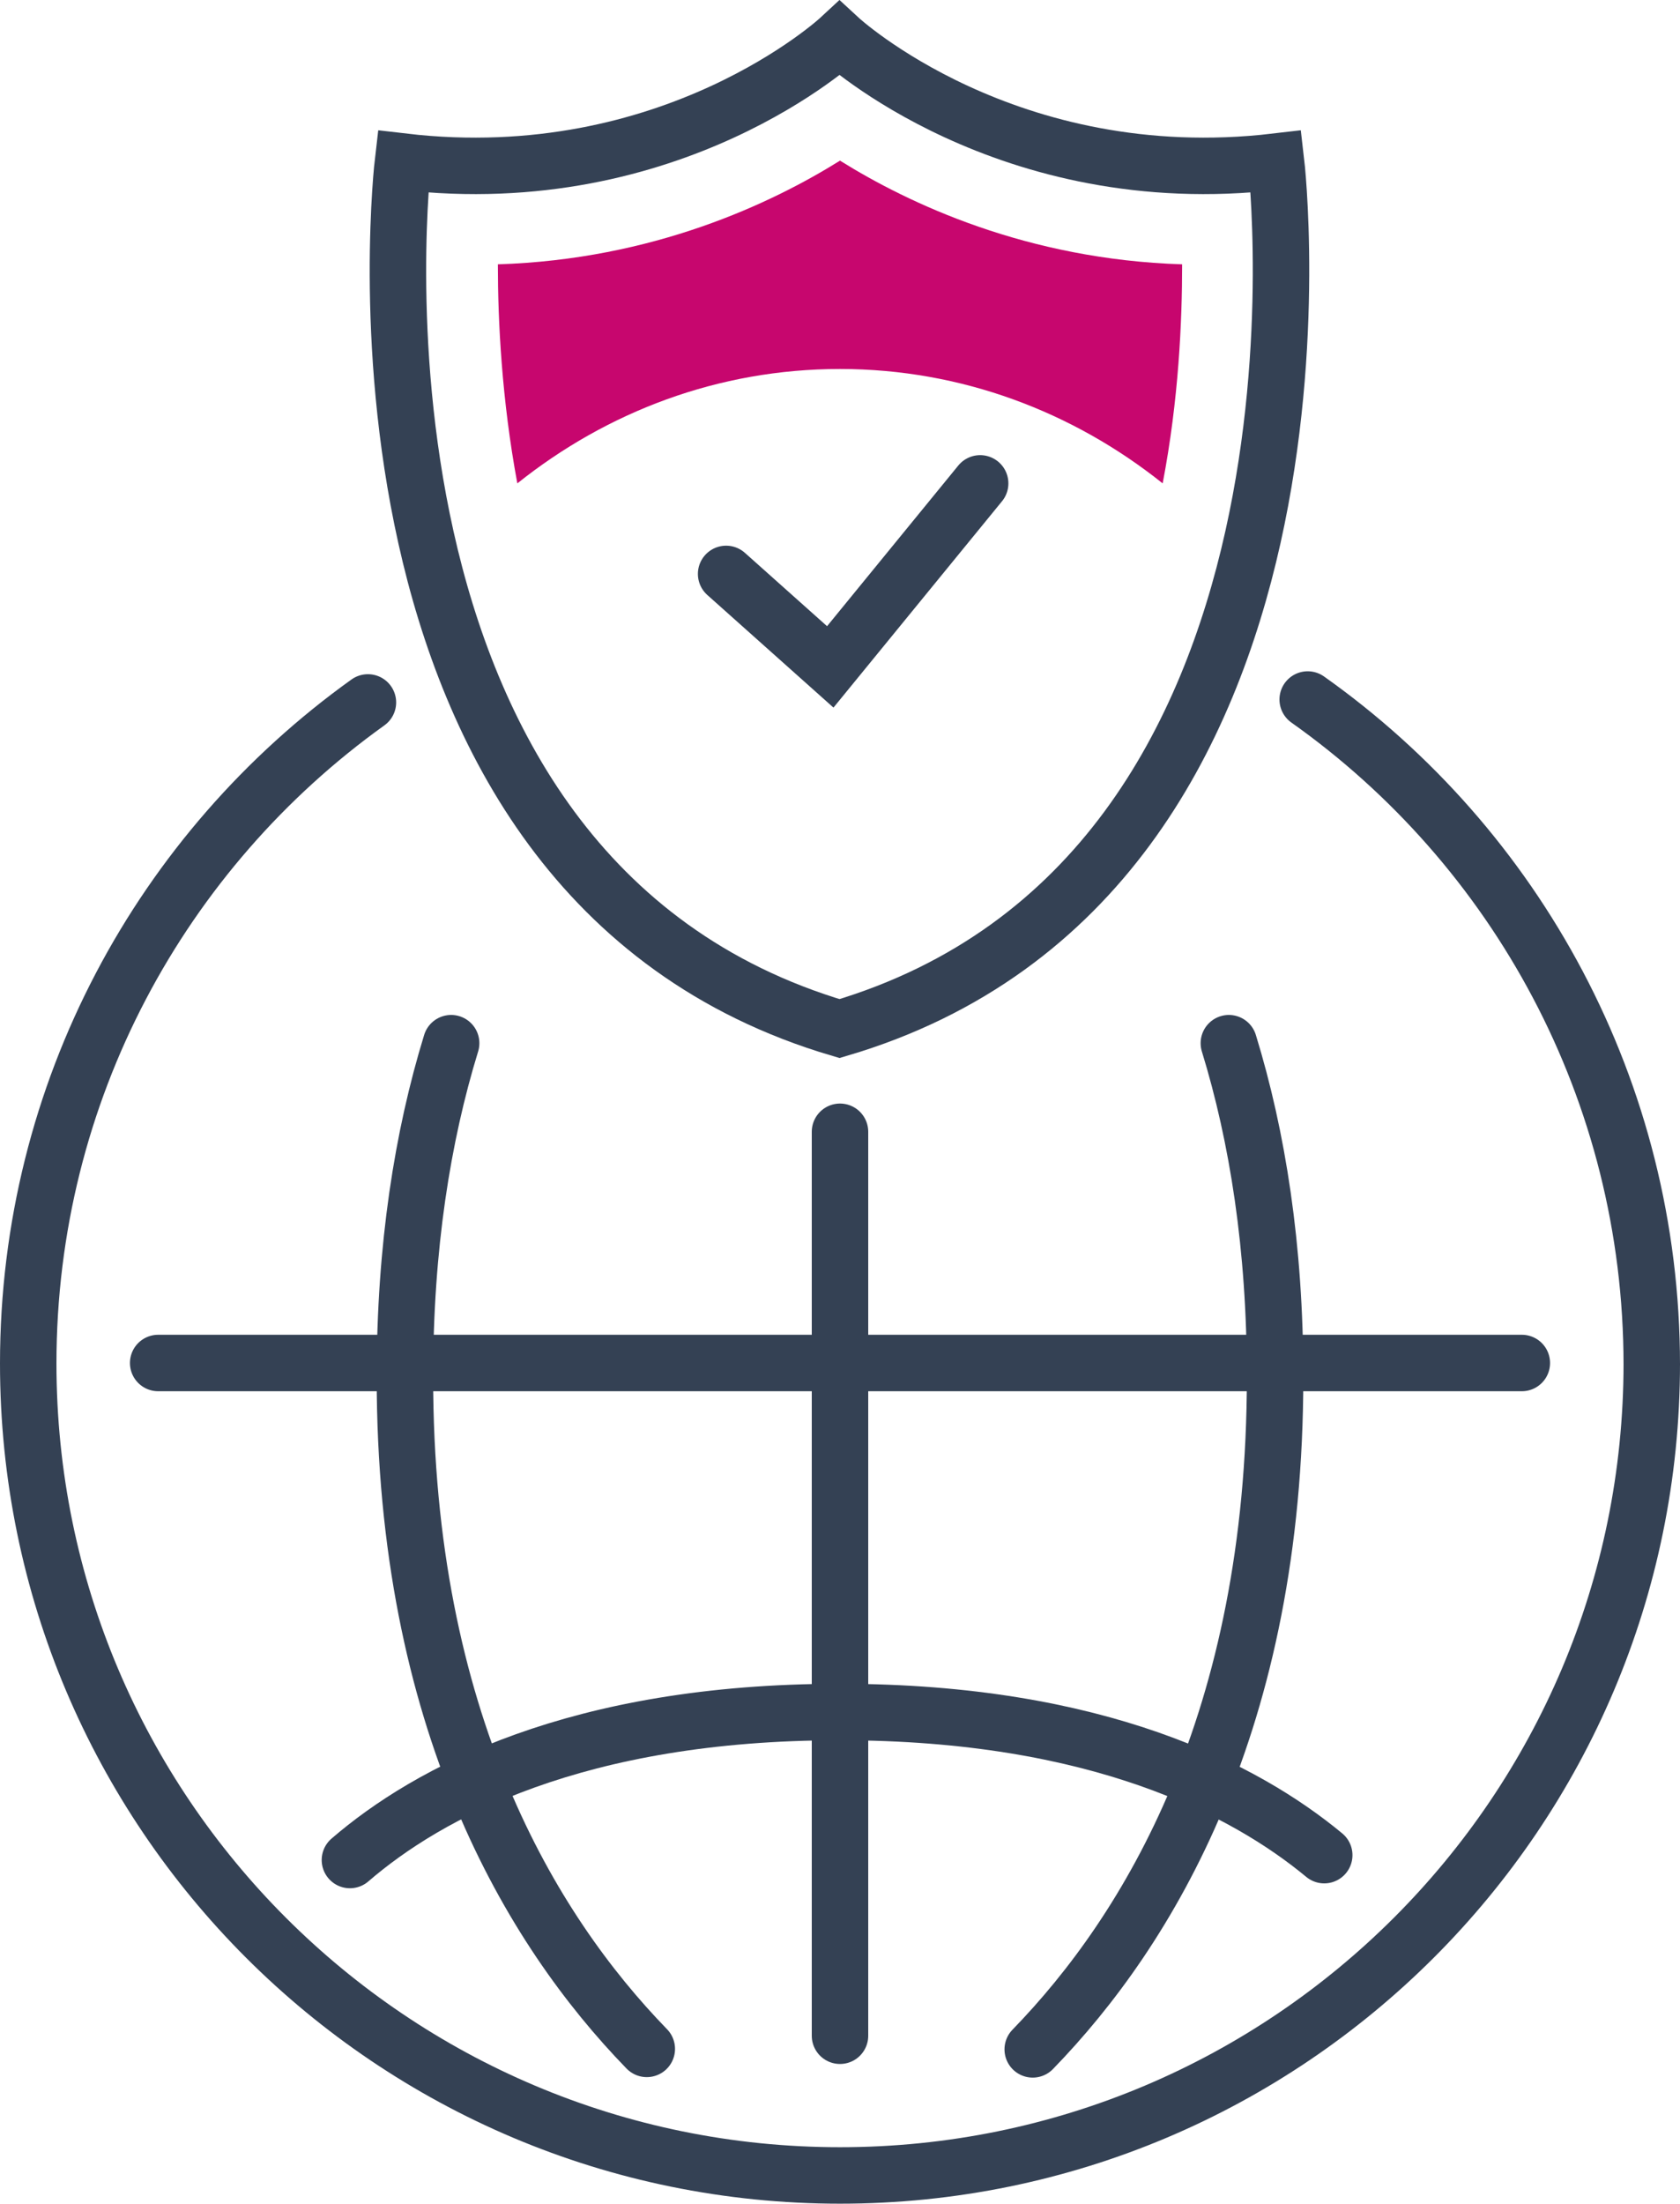 <?xml version="1.0" encoding="UTF-8"?>
<svg id="Layer_2" data-name="Layer 2" xmlns="http://www.w3.org/2000/svg" viewBox="0 0 34.52 45.27">
  <defs>
    <style>
      .cls-1 {
        stroke-linejoin: round;
      }

      .cls-1, .cls-2 {
        fill: none;
        stroke: #344154;
        stroke-linecap: round;
        stroke-width: 1.16px;
      }

      .cls-2 {
        stroke-miterlimit: 10;
      }

      .cls-3 {
        fill: #c7066e;
      }
    </style>
  </defs>
  <g id="Icon_Set" data-name="Icon Set">
    <g>
      <g>
        <line class="cls-1" x1="3.25" y1="28" x2="31.27" y2="28"/>
        <line class="cls-1" x1="17.26" y1="23.25" x2="17.26" y2="28.01"/>
        <line class="cls-1" x1="17.26" y1="41.82" x2="17.26" y2="28"/>
        <path class="cls-1" d="m26.87,14.37c4.28,3.03,7.07,8.03,7.07,13.67v-.03c0,9.21-7.47,16.68-16.68,16.68S.58,37.23.58,28.01c0-5.59,2.75-10.55,6.98-13.58"/>
        <g>
          <path class="cls-1" d="m9.27,21.43c-.59,1.92-.95,4.19-.95,6.84"/>
          <path class="cls-1" d="m25.25,21.43c.59,1.92.95,4.19.95,6.84"/>
          <path class="cls-1" d="m21.22,42.1c2.39-2.46,4.98-6.75,4.98-13.81"/>
          <path class="cls-1" d="m13.29,42.09c-2.39-2.46-4.97-6.75-4.97-13.8"/>
        </g>
        <g>
          <path class="cls-1" d="m27.21,38.11c-1.63-1.35-4.67-2.94-9.95-2.94"/>
          <path class="cls-1" d="m7.19,38.21c1.6-1.38,4.66-3.04,10.06-3.04"/>
        </g>
      </g>
      <polyline class="cls-2" points="14.92 11.79 17.06 13.7 20.14 9.93"/>
      <path class="cls-2" d="m26.22,3.32c-5.53.65-8.97-2.53-8.97-2.53,0,0-3.43,3.18-8.97,2.53,0,0-1.73,14.65,8.97,17.81,10.69-3.16,8.97-17.81,8.97-17.81Z"/>
      <path class="cls-3" d="m17.26,7.58c2.49,0,4.79.88,6.63,2.35.33-1.72.4-3.33.4-4.5-3.19-.1-5.62-1.25-7.03-2.13-1.41.88-3.84,2.03-7.03,2.13,0,1.17.08,2.78.4,4.5,1.84-1.47,4.13-2.35,6.63-2.35Z"/>
    </g>
  </g>
</svg>